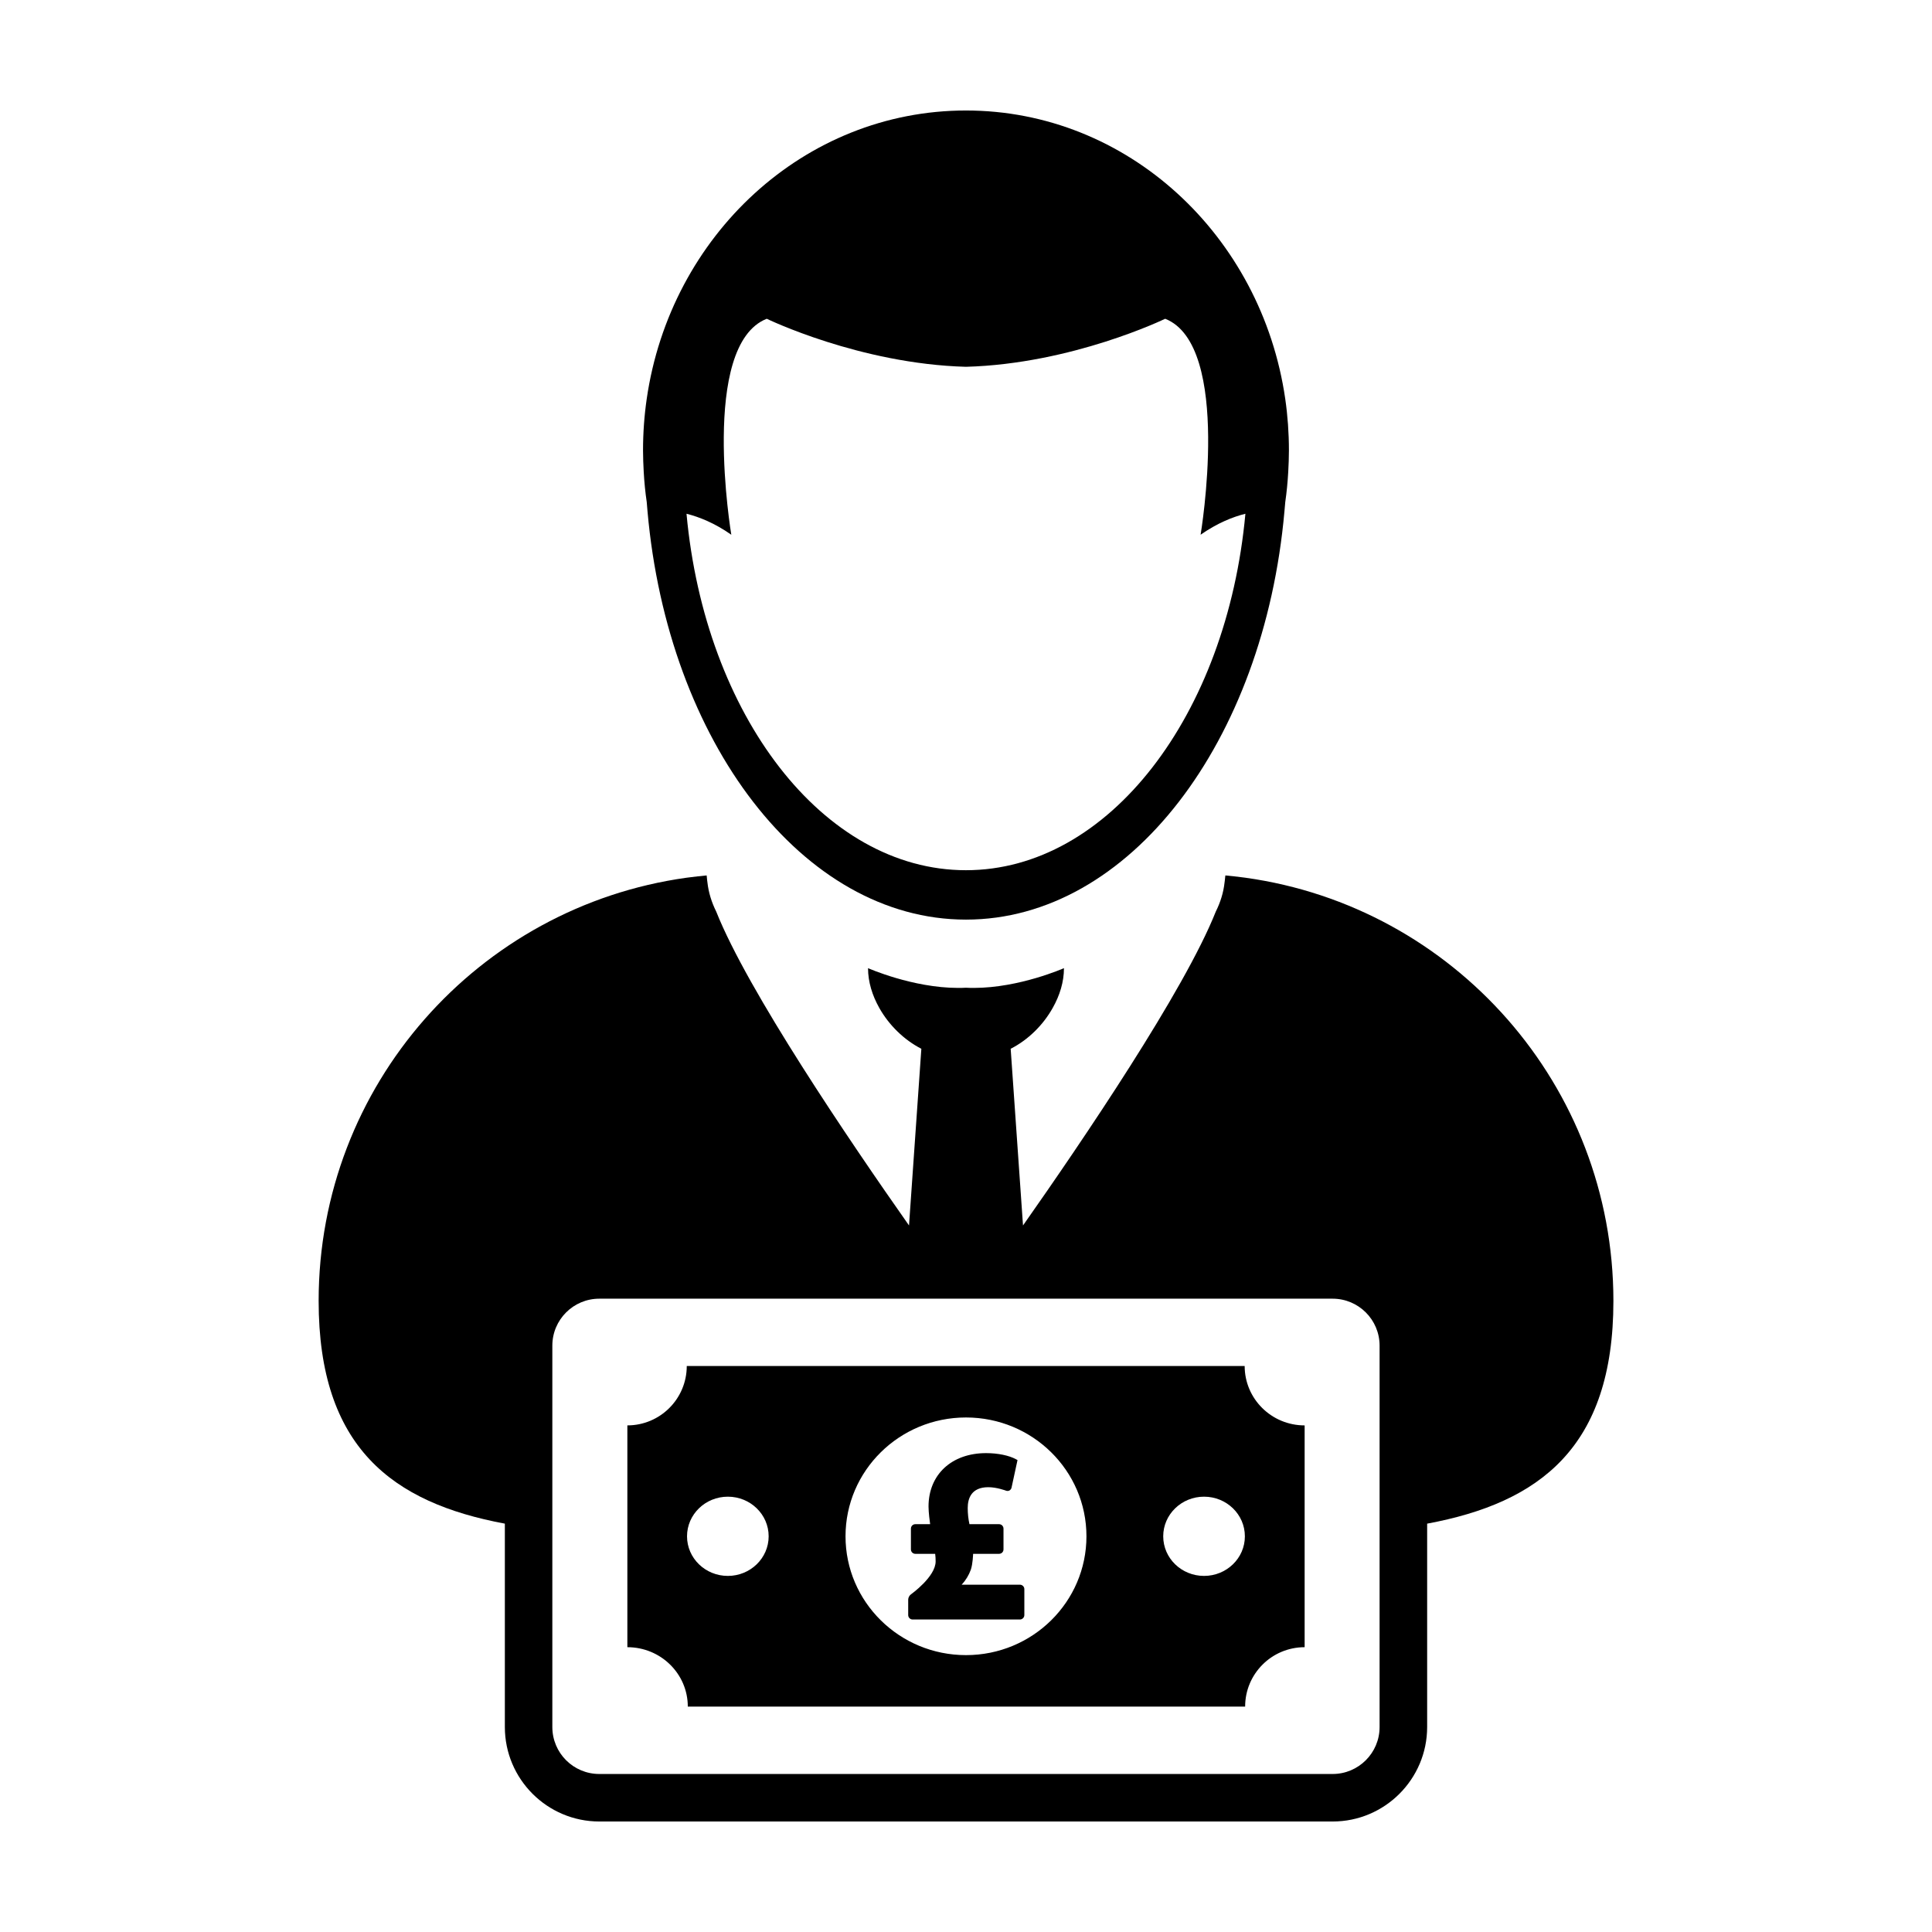 <?xml version="1.0" encoding="UTF-8"?>
<!-- Uploaded to: ICON Repo, www.iconrepo.com, Generator: ICON Repo Mixer Tools -->
<svg fill="#000000" width="800px" height="800px" version="1.1" viewBox="144 144 512 512" xmlns="http://www.w3.org/2000/svg">
 <g>
  <path d="m315.39 277.05c0.066 0.812 0.125 1.617 0.203 2.418 5.394 61.066 41.117 108.24 84.398 108.24 43.293 0 79.012-47.176 84.402-108.24 0.086-0.801 0.145-1.605 0.215-2.418 0.383-2.644 0.641-5.332 0.789-8.051 0.102-1.855 0.18-3.727 0.18-5.621 0-4.629-0.328-9.203-0.973-13.664-6.262-43.273-41.762-76.43-84.617-76.43-42.855 0-78.348 33.156-84.602 76.43-0.648 4.457-0.977 9.035-0.977 13.664 0 1.895 0.086 3.769 0.18 5.621 0.148 2.719 0.41 5.398 0.801 8.051zm31.809-48.574s24.633 11.961 52.789 12.73c28.164-0.77 52.793-12.73 52.793-12.73 17.855 7.039 9.391 57.234 9.391 57.234 4.457-3.109 8.539-4.727 11.871-5.559-4.906 53.344-36.18 94.465-74.055 94.465-37.871 0-69.148-41.121-74.055-94.465 3.332 0.832 7.422 2.445 11.871 5.559 0 0-8.449-50.191 9.395-57.234z"/>
  <path d="m474.09 376.61c-0.195-0.031-0.398-0.039-0.59-0.074-1.578-0.207-3.164-0.387-4.762-0.535-0.012 0.156-0.059 0.316-0.059 0.48-0.023 0.473-0.105 0.926-0.16 1.402-0.289 2.644-1.082 5.223-2.324 7.703-8.312 20.945-35.242 60.629-51.086 83.176l-3.269-46.824c4.637-2.367 8.621-6.301 11.16-10.863 1.844-3.269 2.961-6.852 2.961-10.504 0 0-11.824 5.238-23.895 5.238-0.691 0-1.375-0.012-2.066-0.051-0.691 0.039-1.375 0.051-2.066 0.051-12.07 0-23.895-5.238-23.895-5.238 0 3.652 1.129 7.234 2.961 10.504 2.551 4.559 6.543 8.488 11.168 10.863l-3.269 46.824c-15.852-22.547-42.773-62.23-51.09-83.176-1.234-2.481-2.031-5.059-2.328-7.703-0.059-0.48-0.133-0.934-0.156-1.402-0.004-0.156-0.055-0.316-0.055-0.48-1.598 0.145-3.184 0.328-4.766 0.535-0.195 0.035-0.398 0.047-0.59 0.074-55.082 7.664-97.469 54.949-97.469 112.15 0 38.828 19.559 53.48 49.348 59.02v53.898c0 13.805 11.23 25.039 25.039 25.039h194.34c13.801 0 25.039-11.23 25.039-25.039v-53.895c29.789-5.535 49.359-20.188 49.359-59.02-0.008-57.195-42.395-104.48-97.48-112.15zm35.516 225.07c0 6.871-5.578 12.445-12.445 12.445h-194.34c-6.871 0-12.445-5.566-12.445-12.445v-101.07c0-6.871 5.566-12.445 12.445-12.445h194.34c6.863 0 12.445 5.566 12.445 12.445z"/>
  <path d="m473.84 506h-147.84c0 8.695-7.055 15.742-15.742 15.742v58.781c8.848 0 16.016 7.047 16.016 15.742h147.7c0-8.699 7.059-15.742 15.77-15.742v-58.777c-8.789 0-15.895-7.051-15.895-15.746zm-136.95 55.633c-5.981 0-10.82-4.699-10.82-10.496 0-5.801 4.848-10.5 10.82-10.5 5.969 0 10.812 4.699 10.812 10.5 0 5.793-4.844 10.496-10.812 10.496zm63.109 20.992c-17.633 0-31.926-14.098-31.926-31.488 0-17.398 14.293-31.492 31.926-31.492 17.629 0 31.922 14.098 31.922 31.492 0 17.391-14.293 31.488-31.922 31.488zm63.086-20.992c-5.981 0-10.82-4.699-10.82-10.496 0-5.801 4.848-10.5 10.82-10.5 5.977 0 10.82 4.699 10.82 10.5 0.008 5.793-4.84 10.496-10.82 10.496z"/>
  <path d="m414.29 563.96h-15.438c1.074-1.152 1.898-2.508 2.422-3.961 0.539-1.562 0.598-4.098 0.613-4.219h6.883c0.645 0 1.168-0.523 1.168-1.168v-5.512c0-0.648-0.523-1.176-1.168-1.176h-7.856c-0.312-1.445-0.457-2.82-0.457-4.289 0-2.508 0.945-5.512 5.457-5.512 2.254 0 4.664 0.91 4.691 0.918 0.133 0.051 0.273 0.074 0.406 0.074 0.516 0 0.938-0.348 1.055-0.863l1.586-7.32-0.383-0.207c-1.867-1.023-4.84-1.633-7.945-1.633-9.133 0-15.254 5.691-15.254 14.156 0 1.621 0.352 4.152 0.43 4.676h-3.934c-0.641 0-1.164 0.523-1.164 1.176v5.512c0 0.645 0.523 1.168 1.164 1.168h5.266c0.09 0.711 0.121 1.336 0.121 2.012 0 4.062-6.481 8.68-6.543 8.727-0.418 0.297-0.727 0.887-0.727 1.402v4.086c0 0.648 0.523 1.176 1.164 1.176h28.441c0.641 0 1.176-0.523 1.176-1.176v-6.879c0-0.645-0.535-1.168-1.176-1.168z"/>
 </g>
</svg>